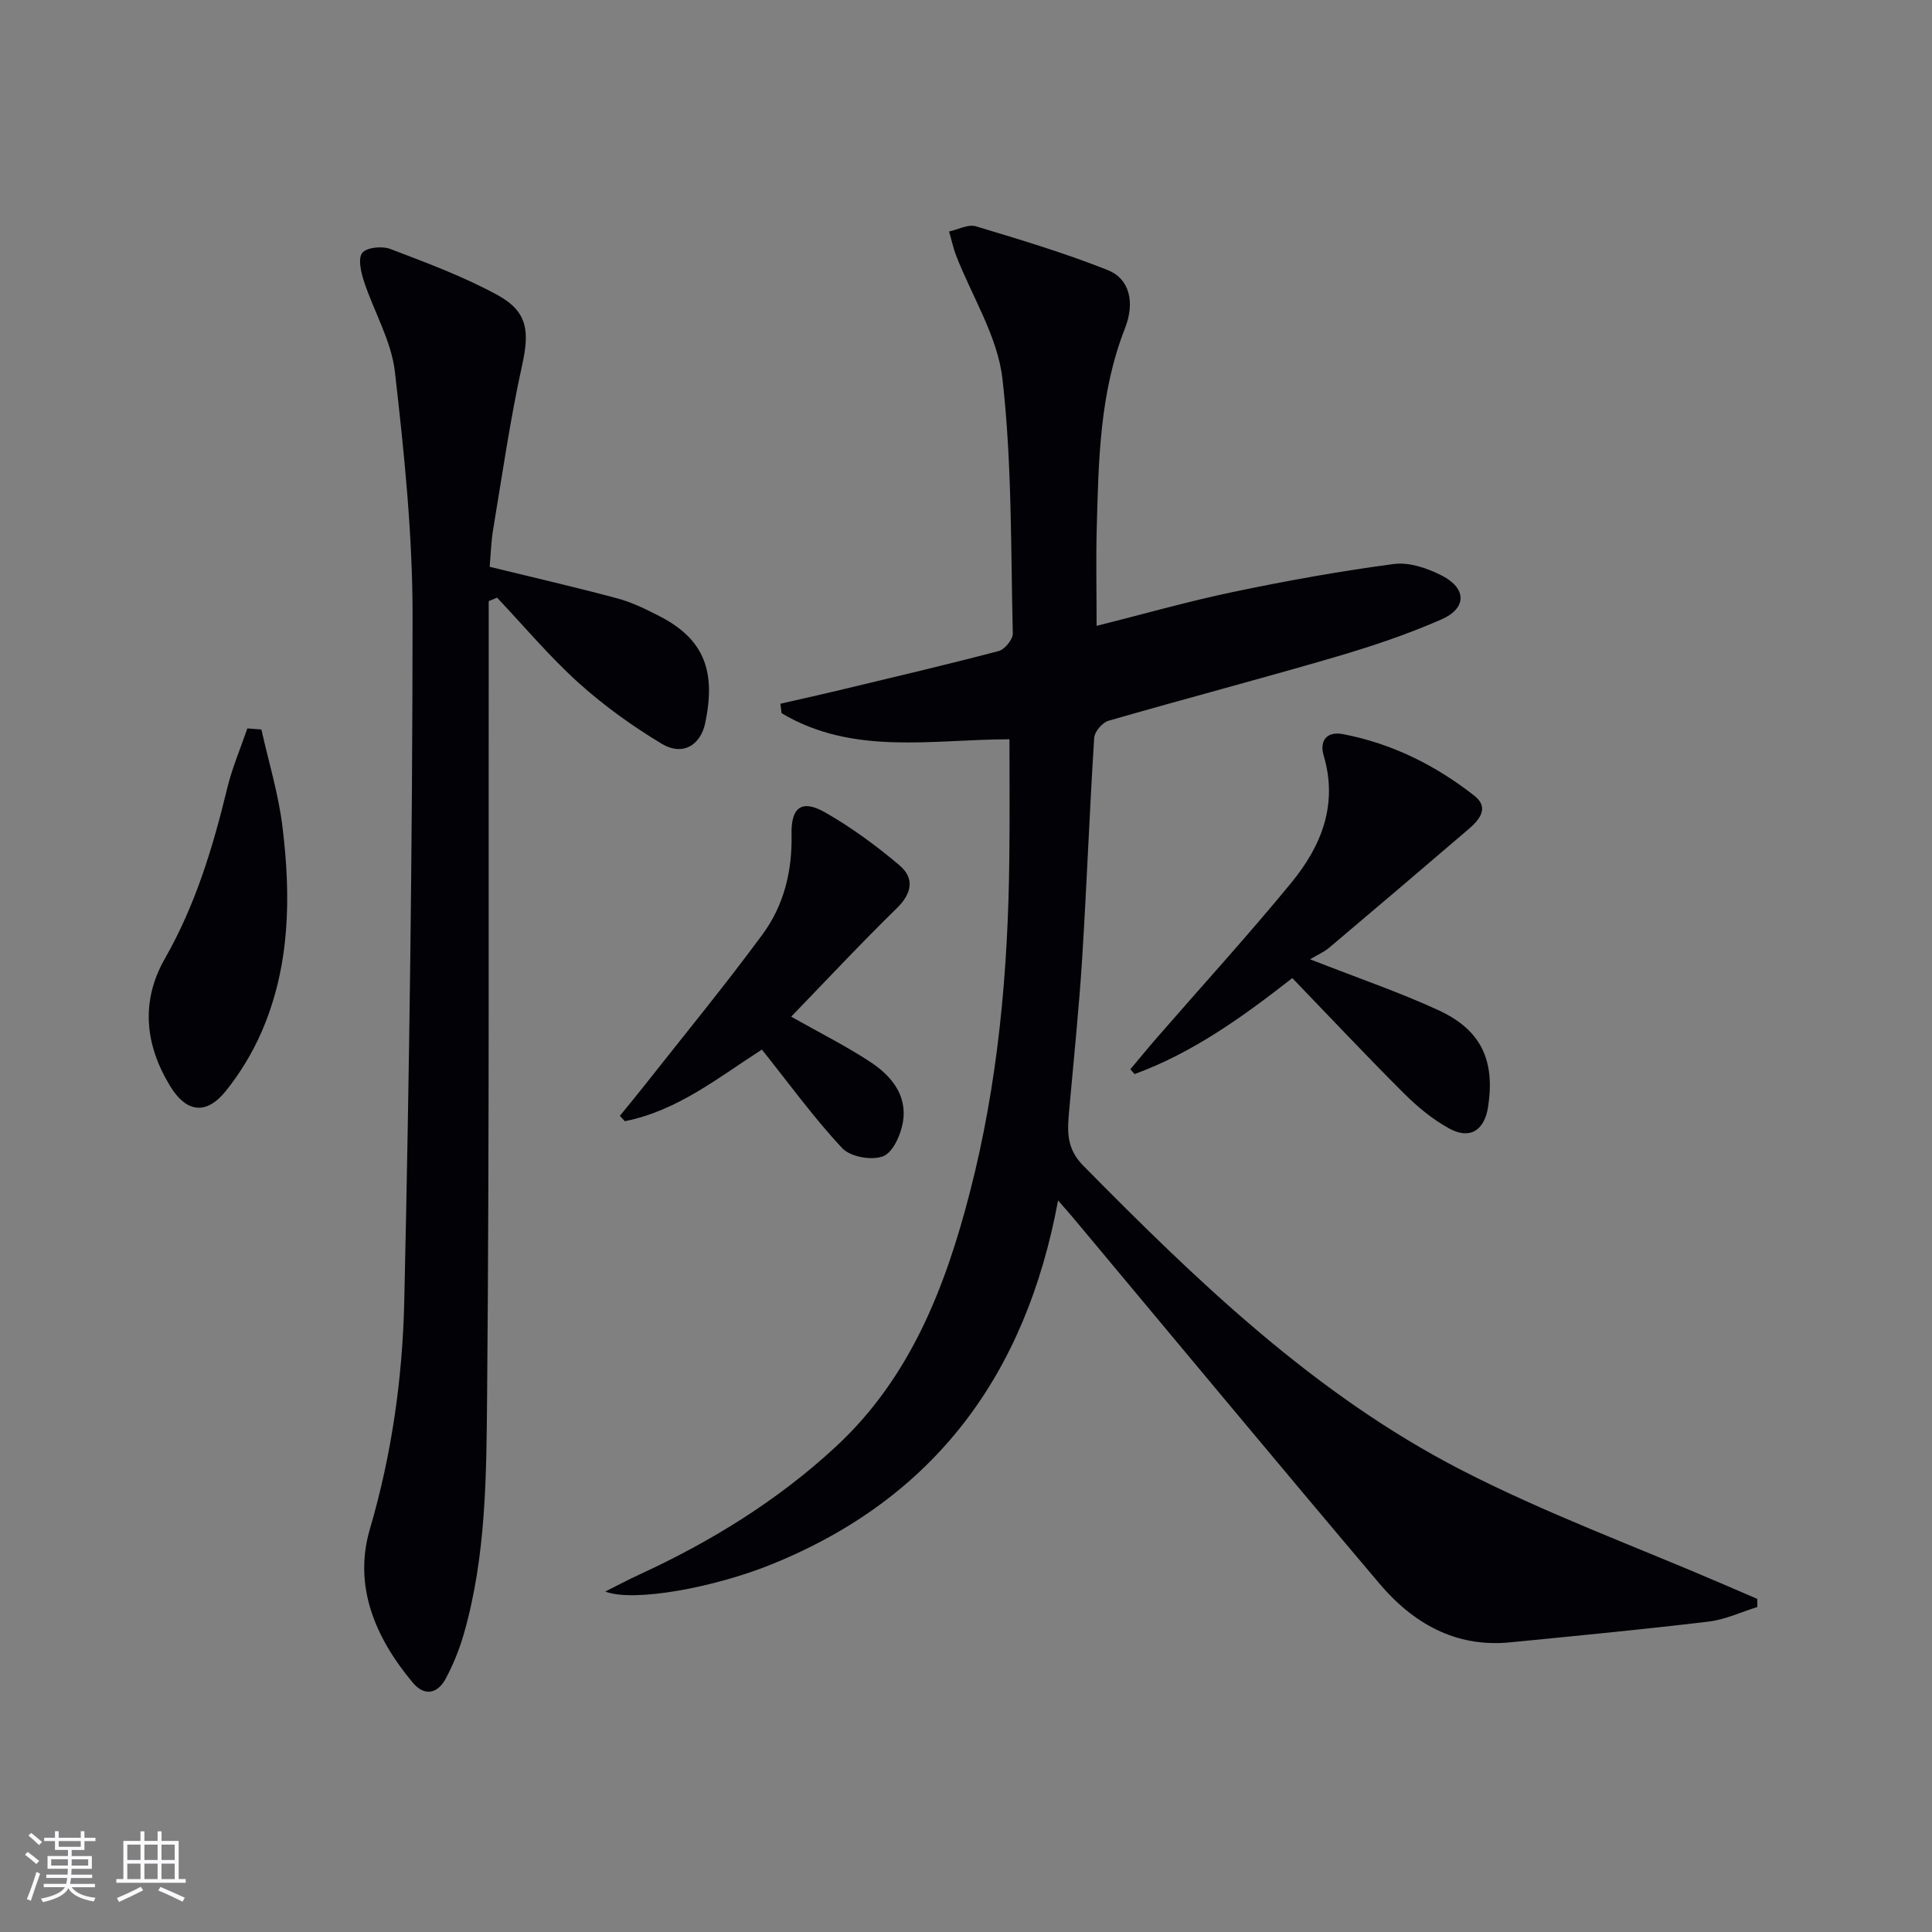 <svg enable-background="new 0 0 400 400" viewBox="0 0 400 400" xmlns="http://www.w3.org/2000/svg"><rect x="0" y="0" width="400" height="400" fill="#808080" stroke="none"/><g fill="#010106"><path d="m209 153.06c-15.92.01-32.39 3.43-47.18-5.4-.08-.65-.17-1.31-.25-1.96 3.97-.91 7.94-1.78 11.9-2.73 11.11-2.67 22.24-5.27 33.3-8.18 1.25-.33 2.95-2.4 2.92-3.63-.43-17.61-.15-35.32-2.15-52.77-1-8.73-6.28-16.97-9.57-25.45-.63-1.62-.98-3.34-1.47-5.01 1.86-.4 3.94-1.56 5.53-1.08 9.18 2.76 18.4 5.53 27.3 9.06 4.43 1.76 5.76 6.52 3.57 12.1-5.23 13.34-5.45 27.28-5.83 41.23-.18 6.61-.03 13.22-.03 20.34 9.41-2.36 18.76-5.03 28.26-7.02 11.02-2.31 22.13-4.31 33.29-5.79 3.18-.42 6.97.88 9.95 2.41 5.13 2.64 5.17 6.75-.1 9.06-7.11 3.12-14.54 5.6-22 7.79-15.6 4.56-31.33 8.69-46.95 13.2-1.26.36-2.87 2.25-2.95 3.52-.97 15.27-1.54 30.57-2.5 45.84-.66 10.44-1.75 20.86-2.68 31.29-.37 4.13-.67 7.81 2.85 11.39 23.68 24.02 47.98 47.44 78.24 63.03 17.52 9.03 36.17 15.87 54.31 23.69 2.35 1.01 4.7 2.03 7.06 3.04.01.56.01 1.12.02 1.68-3.35 1.04-6.64 2.61-10.07 3.02-13.68 1.64-27.4 2.95-41.11 4.3-11.33 1.12-20.13-3.97-27.08-12.19-21.29-25.15-42.32-50.51-63.46-75.79-.72-.86-1.47-1.69-3.06-3.51-6.68 36.12-25.58 61.66-59.26 75.32-11.89 4.82-28.6 7.93-34.49 5.65 2.69-1.34 4.77-2.46 6.92-3.45 14.91-6.84 28.77-15.38 40.81-26.53 15.38-14.23 22.67-32.95 27.76-52.66 5.85-22.64 7.92-45.78 8.17-69.11.1-8.07.03-16.18.03-24.7z"/><path d="m101.38 117.35c9.13 2.24 17.84 4.23 26.47 6.55 3.01.81 5.9 2.24 8.69 3.67 9.41 4.83 11.67 11.58 9.47 22.11-.99 4.73-4.77 6.86-8.99 4.32-6.08-3.66-11.95-7.87-17.21-12.61-6.03-5.44-11.3-11.73-16.89-17.65-.58.24-1.16.48-1.74.72v4.98c-.06 53.15.15 106.29-.33 159.44-.15 16.54-.18 33.28-4.83 49.44-.91 3.17-2.18 6.29-3.72 9.19-1.68 3.16-4.4 3.77-6.83.87-7.73-9.23-12.37-19.93-8.89-31.8 4.54-15.49 6.76-31.27 7.12-47.17 1.06-47.26 1.69-94.54 1.72-141.81.01-16.88-1.73-33.82-3.66-50.63-.73-6.4-4.35-12.45-6.41-18.74-.62-1.89-1.27-4.73-.34-5.88.92-1.14 4.09-1.45 5.78-.81 7.55 2.88 15.21 5.71 22.27 9.58 6.27 3.44 6.56 7.58 5.04 14.49-2.46 11.15-4.08 22.48-5.96 33.75-.46 2.61-.52 5.26-.76 7.99z"/><path d="m271.23 198.61c10.05 3.94 18.54 6.83 26.64 10.57 8.81 4.07 11.68 10.37 10.23 19.94-.75 4.92-3.76 6.89-8.08 4.51-3.44-1.89-6.6-4.51-9.39-7.3-7.76-7.74-15.27-15.74-23.07-23.83-10.12 7.92-20.52 15.43-32.66 19.88-.29-.33-.58-.67-.87-1 1.84-2.19 3.65-4.41 5.53-6.57 9.27-10.66 18.8-21.1 27.76-32.01 6.21-7.56 9.76-16.18 6.73-26.38-.9-3.02.62-5.07 3.97-4.43 10.13 1.93 19.16 6.43 27.21 12.74 3.21 2.51 1.05 5.03-1.22 6.97-9.59 8.21-19.2 16.39-28.85 24.54-1.01.85-2.28 1.39-3.93 2.37z"/><path d="m157.74 217.3c-8.89 5.7-17.45 12.68-28.38 14.83-.34-.37-.68-.74-1.02-1.11 1.68-2.07 3.39-4.13 5.04-6.22 8.21-10.42 16.64-20.68 24.5-31.35 4.41-5.99 6.17-13.11 6-20.69-.13-5.67 2.15-7.31 6.99-4.54 5.42 3.1 10.54 6.86 15.32 10.9 3.17 2.67 2.67 5.81-.53 8.93-7.43 7.26-14.53 14.87-21.86 22.44 6.08 3.43 11.4 6.1 16.34 9.34 4.3 2.82 7.7 6.83 6.82 12.38-.42 2.65-2.06 6.37-4.11 7.18-2.33.92-6.79.13-8.46-1.66-5.87-6.26-10.93-13.27-16.65-20.43z"/><path d="m54.12 151.04c1.49 6.68 3.52 13.29 4.35 20.05 1.78 14.44 1.63 28.88-4.31 42.54-1.89 4.35-4.45 8.57-7.42 12.26-4.03 5-8.15 4.5-11.52-1.04-5.21-8.55-6.14-17.54-1.06-26.42 6.32-11.07 9.93-23.03 12.9-35.29 1.02-4.2 2.75-8.22 4.15-12.33.96.07 1.94.15 2.91.23z"/></g><path d="m5.17 384 .55-.58c.85.61 1.65 1.24 2.4 1.87l-.59.64c-.83-.73-1.62-1.38-2.36-1.93m1.22 9.53-.82-.34c.71-1.76 1.37-3.64 1.98-5.63.24.13.5.25.76.36-.6 1.67-1.24 3.54-1.92 5.61m-.5-13.5.57-.54c.56.44 1.31 1.06 2.26 1.87l-.64.64c-.68-.66-1.41-1.32-2.19-1.97m3.25.46h2.24v-1.36h.77v1.36h4.57v-1.36h.76v1.36h2.28v.69h-2.28v1.84h-2.64v1.26h4.18v2.64h-4.21c0 .45-.02.86-.05 1.21h4.32v.69h-4.38c-.04.34-.1.75-.19 1.22h5.15v.69h-4.82c.87 1.19 2.51 1.92 4.93 2.19-.17.32-.3.57-.37.76-2.77-.49-4.52-1.41-5.26-2.76-.56 1.26-2.3 2.23-5.24 2.9-.12-.24-.26-.48-.43-.72 2.73-.55 4.38-1.34 4.96-2.38h-4.38v-.69h4.65c.1-.38.17-.79.21-1.22h-4.32v-.69h4.4c.03-.34.05-.75.05-1.21h-4.2v-2.64h4.23v-1.26h-2.69v-1.84h-2.24zm1.46 4.46v1.29h3.45c.01-.4.02-.57.01-.53v-.32-.45h-3.46zm1.55-2.59h4.57v-1.19h-4.57zm6.11 2.59h-3.42v.77c-.01.19-.01.37-.02.53h3.44z" fill="#fafafc"/><path d="m32.63 379.16h.82v1.98h3.54v7.89h1.46v.78h-14.37v-.78h1.46v-7.89h3.54v-1.98h.82v1.98h2.73zm-3.49 11.48.5.73c-1.61.82-3.28 1.63-5 2.41-.13-.27-.28-.55-.44-.82 1.75-.72 3.4-1.49 4.94-2.32m-2.78-5.55h2.73v-3.18h-2.73zm0 3.95h2.73v-3.2h-2.73zm3.54-3.95h2.73v-3.18h-2.73zm0 3.95h2.73v-3.2h-2.73zm7.89 4.68c-1.84-.92-3.51-1.7-5.02-2.32l.45-.73c1.89.8 3.57 1.55 5.04 2.23zm-1.62-11.81h-2.73v3.18h2.73zm-2.73 7.13h2.73v-3.2h-2.73z" fill="#fafafc"/></svg>